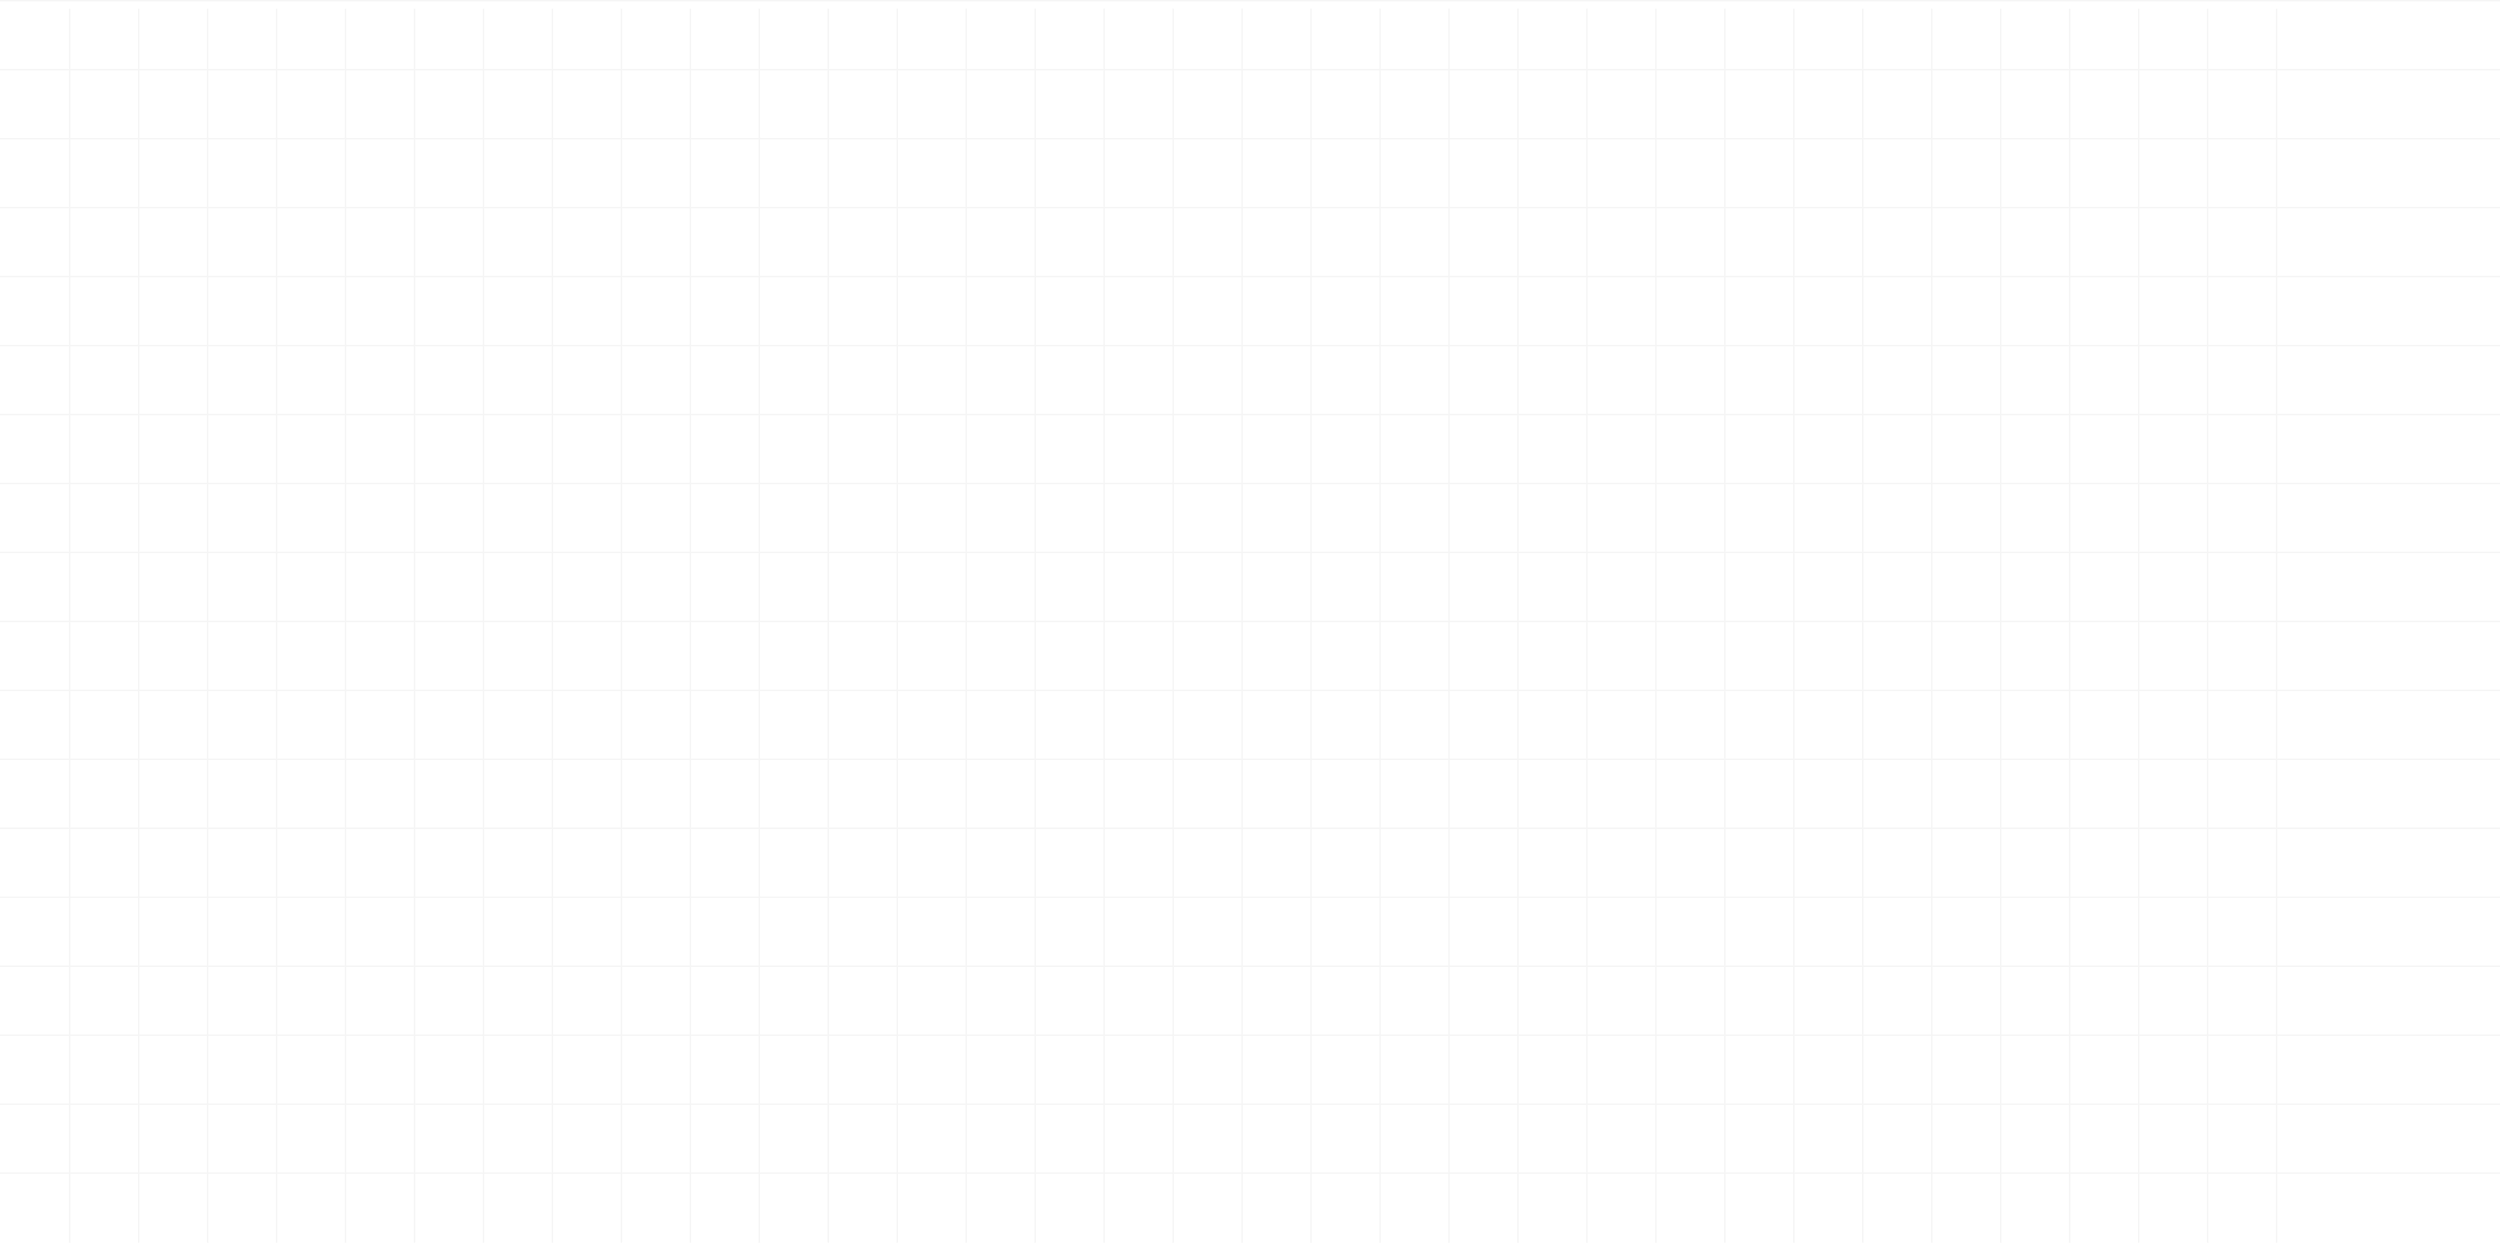 <?xml version="1.0" encoding="UTF-8"?> <svg xmlns="http://www.w3.org/2000/svg" width="1740" height="865" viewBox="0 0 1740 865" fill="none"><g opacity="0.3"><line x1="48.5" y1="6" x2="48.5" y2="865" stroke="#DEDEDE"></line><line x1="96.5" y1="6" x2="96.5" y2="865" stroke="#DEDEDE"></line><line x1="144.5" y1="6" x2="144.5" y2="865" stroke="#DEDEDE"></line><line x1="192.5" y1="6" x2="192.5" y2="865" stroke="#DEDEDE"></line><line x1="240.5" y1="6" x2="240.5" y2="865" stroke="#DEDEDE"></line><line x1="288.5" y1="6" x2="288.5" y2="865" stroke="#DEDEDE"></line><line x1="336.5" y1="6" x2="336.5" y2="865" stroke="#DEDEDE"></line><line x1="384.5" y1="6" x2="384.5" y2="865" stroke="#DEDEDE"></line><line x1="432.5" y1="6" x2="432.5" y2="865" stroke="#DEDEDE"></line><line x1="480.5" y1="6" x2="480.5" y2="865" stroke="#DEDEDE"></line><line x1="528.5" y1="6" x2="528.5" y2="865" stroke="#DEDEDE"></line><line x1="576.5" y1="6" x2="576.5" y2="865" stroke="#DEDEDE"></line><line x1="624.5" y1="6" x2="624.5" y2="865" stroke="#DEDEDE"></line><line x1="672.5" y1="6" x2="672.5" y2="865" stroke="#DEDEDE"></line><line x1="720.5" y1="6" x2="720.5" y2="865" stroke="#DEDEDE"></line><line x1="768.5" y1="6" x2="768.5" y2="865" stroke="#DEDEDE"></line><line x1="816.5" y1="6" x2="816.5" y2="865" stroke="#DEDEDE"></line><line x1="864.5" y1="6" x2="864.5" y2="865" stroke="#DEDEDE"></line><line x1="912.5" y1="6" x2="912.5" y2="865" stroke="#DEDEDE"></line><line x1="960.5" y1="6" x2="960.5" y2="865" stroke="#DEDEDE"></line><line x1="1008.5" y1="6" x2="1008.5" y2="865" stroke="#DEDEDE"></line><line x1="1056.5" y1="6" x2="1056.5" y2="865" stroke="#DEDEDE"></line><line x1="1104.5" y1="6" x2="1104.5" y2="865" stroke="#DEDEDE"></line><line x1="1152.5" y1="6" x2="1152.5" y2="865" stroke="#DEDEDE"></line><line x1="1200.5" y1="6" x2="1200.5" y2="865" stroke="#DEDEDE"></line><line x1="1248.5" y1="6" x2="1248.5" y2="865" stroke="#DEDEDE"></line><line x1="1296.5" y1="6" x2="1296.5" y2="865" stroke="#DEDEDE"></line><line x1="1344.5" y1="6" x2="1344.5" y2="865" stroke="#DEDEDE"></line><line x1="1392.5" y1="6" x2="1392.5" y2="865" stroke="#DEDEDE"></line><line x1="1440.5" y1="6" x2="1440.5" y2="865" stroke="#DEDEDE"></line><line x1="1488.5" y1="6" x2="1488.5" y2="865" stroke="#DEDEDE"></line><line x1="1536.5" y1="6" x2="1536.5" y2="865" stroke="#DEDEDE"></line><line x1="1584.5" y1="6" x2="1584.5" y2="865" stroke="#DEDEDE"></line><line x1="2.18557e-08" y1="816.5" x2="1740" y2="816.5" stroke="#DEDEDE"></line><line x1="2.18557e-08" y1="768.5" x2="1740" y2="768.5" stroke="#DEDEDE"></line><line x1="2.18557e-08" y1="720.5" x2="1740" y2="720.5" stroke="#DEDEDE"></line><line x1="2.18557e-08" y1="672.5" x2="1740" y2="672.5" stroke="#DEDEDE"></line><line x1="2.18557e-08" y1="624.5" x2="1740" y2="624.5" stroke="#DEDEDE"></line><line x1="2.18557e-08" y1="576.5" x2="1740" y2="576.5" stroke="#DEDEDE"></line><line x1="2.18557e-08" y1="528.5" x2="1740" y2="528.5" stroke="#DEDEDE"></line><line x1="2.18557e-08" y1="480.5" x2="1740" y2="480.5" stroke="#DEDEDE"></line><line x1="2.18557e-08" y1="432.5" x2="1740" y2="432.5" stroke="#DEDEDE"></line><line x1="2.18557e-08" y1="384.499" x2="1740" y2="384.499" stroke="#DEDEDE"></line><line x1="2.18557e-08" y1="336.499" x2="1740" y2="336.499" stroke="#DEDEDE"></line><line x1="2.18557e-08" y1="288.499" x2="1740" y2="288.499" stroke="#DEDEDE"></line><line x1="2.18557e-08" y1="240.499" x2="1740" y2="240.499" stroke="#DEDEDE"></line><line x1="2.18557e-08" y1="192.499" x2="1740" y2="192.499" stroke="#DEDEDE"></line><line x1="2.18557e-08" y1="144.499" x2="1740" y2="144.499" stroke="#DEDEDE"></line><line x1="2.18557e-08" y1="96.499" x2="1740" y2="96.499" stroke="#DEDEDE"></line><line x1="2.18557e-08" y1="48.499" x2="1740" y2="48.499" stroke="#DEDEDE"></line><line x1="2.18557e-08" y1="0.499" x2="1740" y2="0.499" stroke="#DEDEDE"></line></g></svg> 